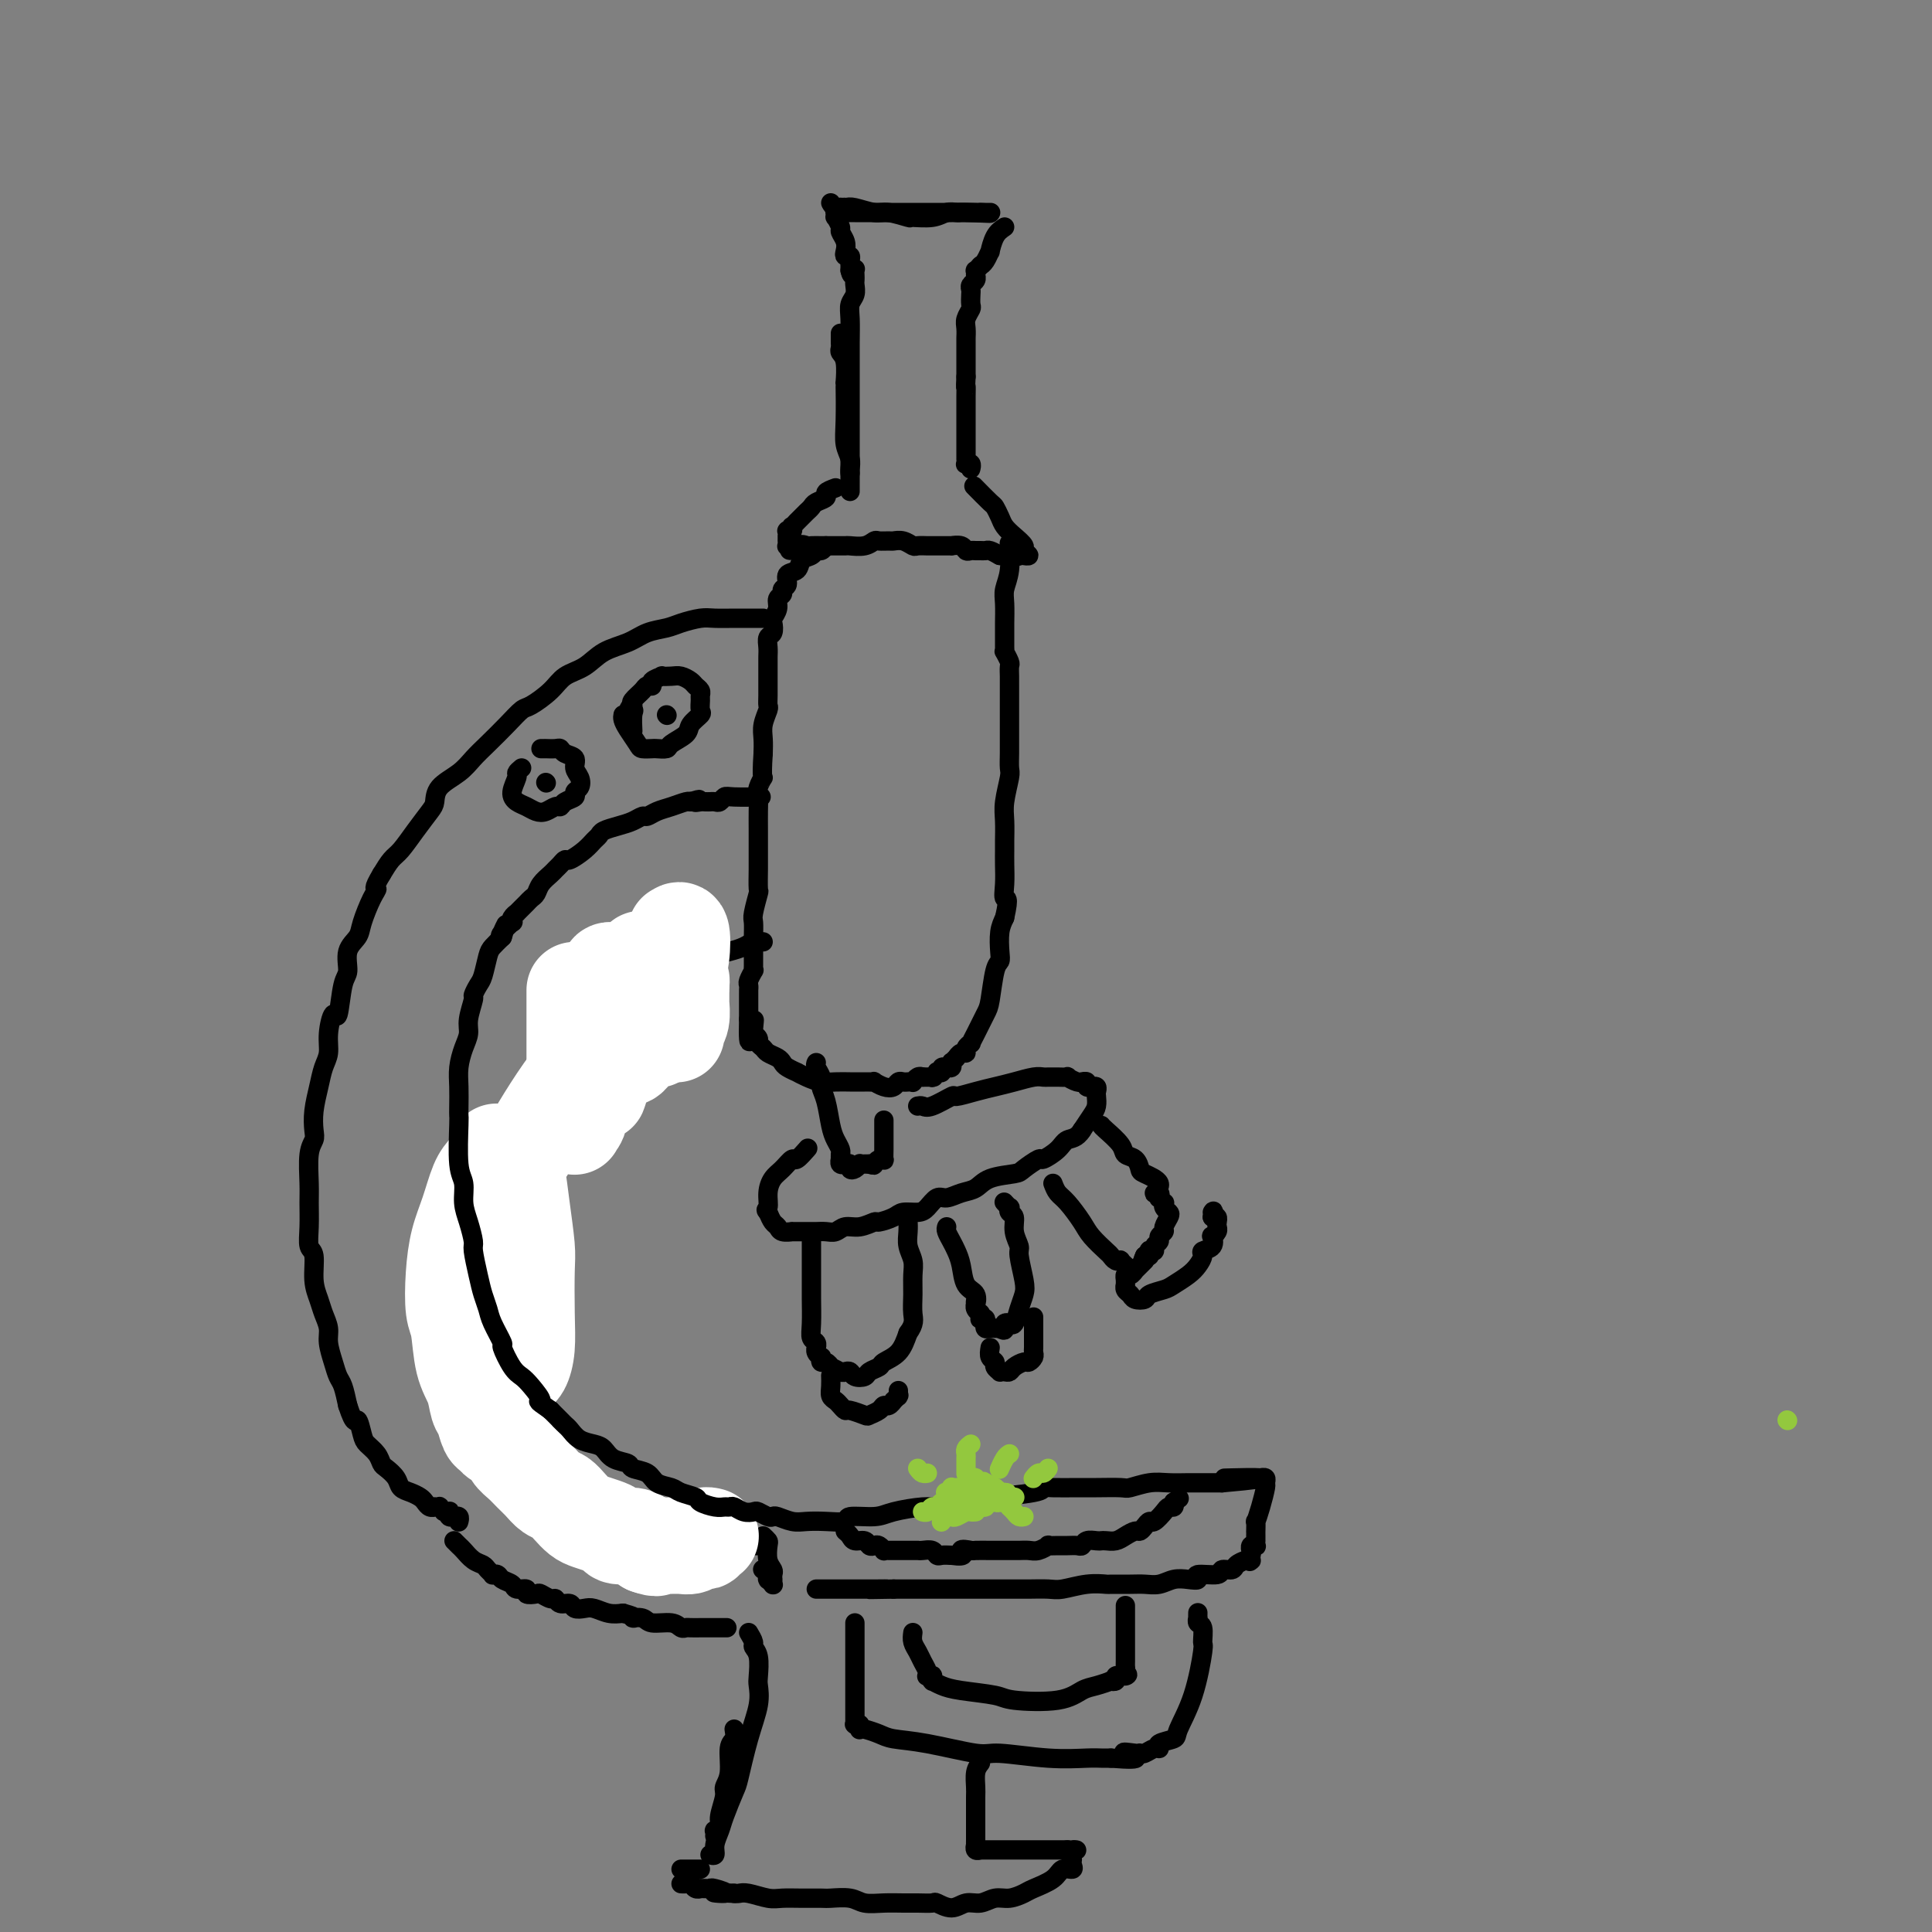 <svg viewBox='0 0 400 400' version='1.1' xmlns='http://www.w3.org/2000/svg' xmlns:xlink='http://www.w3.org/1999/xlink'><rect x="0" y="0" width="400" height="400" fill="#808080" stroke="none"/><g fill='none' stroke='rgb(0,0,0)' stroke-width='4' stroke-linecap='round' stroke-linejoin='round'><path d='M172,42c0.229,0.414 0.457,0.828 1,1c0.543,0.172 1.400,0.103 2,0c0.600,-0.103 0.942,-0.238 2,0c1.058,0.238 2.832,0.849 4,1c1.168,0.151 1.730,-0.160 3,0c1.270,0.160 3.247,0.789 4,1c0.753,0.211 0.282,0.004 1,0c0.718,-0.004 2.626,0.195 4,0c1.374,-0.195 2.214,-0.784 3,-1c0.786,-0.216 1.516,-0.058 2,0c0.484,0.058 0.721,0.015 1,0c0.279,-0.015 0.599,-0.004 1,0c0.401,0.004 0.882,0.001 1,0c0.118,-0.001 -0.127,-0.000 0,0c0.127,0.000 0.626,0.000 1,0c0.374,-0.000 0.622,-0.000 1,0c0.378,0.000 0.886,0.000 1,0c0.114,-0.000 -0.165,-0.000 0,0c0.165,0.000 0.773,0.000 1,0c0.227,-0.000 0.072,-0.000 0,0c-0.072,0.000 -0.060,0.000 0,0c0.060,-0.000 0.170,-0.000 0,0c-0.170,0.000 -0.620,0.000 -1,0c-0.380,-0.000 -0.690,-0.000 -1,0'/><path d='M203,44c4.492,0.309 0.221,0.083 -2,0c-2.221,-0.083 -2.391,-0.022 -4,0c-1.609,0.022 -4.656,0.006 -7,0c-2.344,-0.006 -3.985,-0.002 -5,0c-1.015,0.002 -1.403,0.000 -2,0c-0.597,-0.000 -1.403,-0.000 -2,0c-0.597,0.000 -0.986,0.000 -1,0c-0.014,-0.000 0.346,-0.000 0,0c-0.346,0.000 -1.400,0.001 -2,0c-0.600,-0.001 -0.748,-0.004 -1,0c-0.252,0.004 -0.607,0.015 -1,0c-0.393,-0.015 -0.822,-0.058 -1,0c-0.178,0.058 -0.104,0.216 0,0c0.104,-0.216 0.238,-0.805 0,-1c-0.238,-0.195 -0.848,0.005 -1,0c-0.152,-0.005 0.154,-0.213 0,0c-0.154,0.213 -0.769,0.849 -1,1c-0.231,0.151 -0.077,-0.182 0,0c0.077,0.182 0.077,0.878 0,1c-0.077,0.122 -0.231,-0.329 0,0c0.231,0.329 0.845,1.437 1,2c0.155,0.563 -0.151,0.581 0,1c0.151,0.419 0.758,1.239 1,2c0.242,0.761 0.117,1.461 0,2c-0.117,0.539 -0.228,0.915 0,1c0.228,0.085 0.793,-0.122 1,0c0.207,0.122 0.055,0.571 0,1c-0.055,0.429 -0.015,0.837 0,1c0.015,0.163 0.004,0.082 0,0c-0.004,-0.082 -0.001,-0.166 0,0c0.001,0.166 0.001,0.583 0,1'/><path d='M176,56c0.381,1.869 0.834,0.541 1,0c0.166,-0.541 0.046,-0.297 0,0c-0.046,0.297 -0.016,0.645 0,1c0.016,0.355 0.018,0.715 0,1c-0.018,0.285 -0.057,0.493 0,1c0.057,0.507 0.212,1.312 0,2c-0.212,0.688 -0.789,1.258 -1,2c-0.211,0.742 -0.057,1.654 0,3c0.057,1.346 0.015,3.124 0,5c-0.015,1.876 -0.004,3.849 0,5c0.004,1.151 0.001,1.478 0,2c-0.001,0.522 -0.000,1.238 0,2c0.000,0.762 0.000,1.570 0,2c-0.000,0.430 -0.000,0.481 0,1c0.000,0.519 0.000,1.504 0,2c-0.000,0.496 -0.000,0.501 0,1c0.000,0.499 0.000,1.492 0,2c-0.000,0.508 -0.000,0.531 0,1c0.000,0.469 0.000,1.382 0,2c-0.000,0.618 -0.000,0.939 0,1c0.000,0.061 0.000,-0.138 0,0c-0.000,0.138 -0.000,0.612 0,1c0.000,0.388 0.000,0.691 0,1c-0.000,0.309 -0.000,0.623 0,1c0.000,0.377 0.000,0.818 0,1c-0.000,0.182 -0.000,0.105 0,0c0.000,-0.105 0.000,-0.238 0,0c-0.000,0.238 -0.000,0.847 0,1c0.000,0.153 0.000,-0.151 0,0c-0.000,0.151 -0.000,0.757 0,1c0.000,0.243 0.000,0.121 0,0'/><path d='M176,98c-0.001,6.775 -0.004,2.711 0,1c0.004,-1.711 0.015,-1.069 0,-1c-0.015,0.069 -0.057,-0.435 0,-1c0.057,-0.565 0.211,-1.191 0,-2c-0.211,-0.809 -0.788,-1.799 -1,-3c-0.212,-1.201 -0.061,-2.612 0,-5c0.061,-2.388 0.030,-5.753 0,-7c-0.030,-1.247 -0.061,-0.376 0,-1c0.061,-0.624 0.212,-2.744 0,-4c-0.212,-1.256 -0.789,-1.647 -1,-2c-0.211,-0.353 -0.057,-0.669 0,-1c0.057,-0.331 0.015,-0.676 0,-1c-0.015,-0.324 -0.004,-0.626 0,-1c0.004,-0.374 0.001,-0.821 0,-1c-0.001,-0.179 -0.001,-0.089 0,0'/><path d='M208,47c-0.726,0.491 -1.452,0.983 -2,2c-0.548,1.017 -0.917,2.560 -1,3c-0.083,0.440 0.121,-0.221 0,0c-0.121,0.221 -0.567,1.326 -1,2c-0.433,0.674 -0.852,0.917 -1,1c-0.148,0.083 -0.026,0.007 0,0c0.026,-0.007 -0.046,0.054 0,0c0.046,-0.054 0.208,-0.225 0,0c-0.208,0.225 -0.788,0.844 -1,1c-0.212,0.156 -0.056,-0.151 0,0c0.056,0.151 0.011,0.761 0,1c-0.011,0.239 0.011,0.106 0,0c-0.011,-0.106 -0.055,-0.184 0,0c0.055,0.184 0.211,0.631 0,1c-0.211,0.369 -0.788,0.661 -1,1c-0.212,0.339 -0.061,0.724 0,1c0.061,0.276 0.030,0.444 0,1c-0.030,0.556 -0.061,1.501 0,2c0.061,0.499 0.212,0.551 0,1c-0.212,0.449 -0.789,1.294 -1,2c-0.211,0.706 -0.057,1.273 0,2c0.057,0.727 0.015,1.615 0,2c-0.015,0.385 -0.004,0.268 0,1c0.004,0.732 0.001,2.312 0,3c-0.001,0.688 -0.000,0.482 0,1c0.000,0.518 0.000,1.759 0,3'/><path d='M200,78c-0.155,3.011 -0.041,2.038 0,2c0.041,-0.038 0.011,0.859 0,2c-0.011,1.141 -0.003,2.525 0,3c0.003,0.475 0.001,0.039 0,0c-0.001,-0.039 -0.000,0.318 0,1c0.000,0.682 0.000,1.688 0,2c-0.000,0.312 -0.000,-0.070 0,0c0.000,0.070 0.000,0.592 0,1c-0.000,0.408 -0.000,0.702 0,1c0.000,0.298 0.000,0.601 0,1c-0.000,0.399 -0.000,0.894 0,1c0.000,0.106 0.000,-0.178 0,0c-0.000,0.178 -0.000,0.817 0,1c0.000,0.183 0.000,-0.091 0,0c-0.000,0.091 -0.001,0.546 0,1c0.001,0.454 0.004,0.905 0,1c-0.004,0.095 -0.015,-0.167 0,0c0.015,0.167 0.057,0.763 0,1c-0.057,0.237 -0.211,0.116 0,0c0.211,-0.116 0.789,-0.227 1,0c0.211,0.227 0.057,0.792 0,1c-0.057,0.208 -0.016,0.059 0,0c0.016,-0.059 0.008,-0.030 0,0'/><path d='M173,101c-0.900,0.333 -1.799,0.667 -2,1c-0.201,0.333 0.297,0.666 0,1c-0.297,0.334 -1.390,0.668 -2,1c-0.610,0.332 -0.737,0.662 -1,1c-0.263,0.338 -0.663,0.683 -1,1c-0.337,0.317 -0.612,0.606 -1,1c-0.388,0.394 -0.887,0.894 -1,1c-0.113,0.106 0.162,-0.182 0,0c-0.162,0.182 -0.761,0.832 -1,1c-0.239,0.168 -0.116,-0.147 0,0c0.116,0.147 0.227,0.756 0,1c-0.227,0.244 -0.793,0.122 -1,0c-0.207,-0.122 -0.055,-0.243 0,0c0.055,0.243 0.015,0.849 0,1c-0.015,0.151 -0.004,-0.152 0,0c0.004,0.152 -0.000,0.759 0,1c0.000,0.241 0.004,0.117 0,0c-0.004,-0.117 -0.015,-0.228 0,0c0.015,0.228 0.056,0.793 0,1c-0.056,0.207 -0.207,0.056 0,0c0.207,-0.056 0.774,-0.016 1,0c0.226,0.016 0.113,0.008 0,0'/><path d='M164,113c-1.279,1.856 0.024,0.497 1,0c0.976,-0.497 1.624,-0.133 2,0c0.376,0.133 0.481,0.036 1,0c0.519,-0.036 1.453,-0.009 2,0c0.547,0.009 0.708,0.002 1,0c0.292,-0.002 0.715,0.000 1,0c0.285,-0.000 0.434,-0.004 1,0c0.566,0.004 1.551,0.015 2,0c0.449,-0.015 0.362,-0.057 1,0c0.638,0.057 2.001,0.212 3,0c0.999,-0.212 1.632,-0.790 2,-1c0.368,-0.210 0.470,-0.053 1,0c0.530,0.053 1.489,0.000 2,0c0.511,-0.000 0.574,0.053 1,0c0.426,-0.053 1.213,-0.210 2,0c0.787,0.210 1.573,0.788 2,1c0.427,0.212 0.494,0.057 1,0c0.506,-0.057 1.450,-0.015 2,0c0.550,0.015 0.706,0.004 1,0c0.294,-0.004 0.727,-0.002 1,0c0.273,0.002 0.388,0.004 1,0c0.612,-0.004 1.722,-0.015 2,0c0.278,0.015 -0.276,0.057 0,0c0.276,-0.057 1.383,-0.211 2,0c0.617,0.211 0.743,0.789 1,1c0.257,0.211 0.646,0.056 1,0c0.354,-0.056 0.675,-0.012 1,0c0.325,0.012 0.654,-0.007 1,0c0.346,0.007 0.709,0.040 1,0c0.291,-0.040 0.512,-0.154 1,0c0.488,0.154 1.244,0.577 2,1'/><path d='M207,115c6.896,0.309 2.636,0.083 1,0c-1.636,-0.083 -0.650,-0.022 0,0c0.650,0.022 0.963,0.006 1,0c0.037,-0.006 -0.201,-0.002 0,0c0.201,0.002 0.843,0.000 1,0c0.157,-0.000 -0.169,-0.000 0,0c0.169,0.000 0.835,0.001 1,0c0.165,-0.001 -0.170,-0.003 0,0c0.170,0.003 0.846,0.013 1,0c0.154,-0.013 -0.213,-0.048 0,0c0.213,0.048 1.007,0.179 1,0c-0.007,-0.179 -0.814,-0.666 -1,-1c-0.186,-0.334 0.248,-0.513 0,-1c-0.248,-0.487 -1.177,-1.280 -2,-2c-0.823,-0.720 -1.538,-1.367 -2,-2c-0.462,-0.633 -0.671,-1.253 -1,-2c-0.329,-0.747 -0.779,-1.623 -1,-2c-0.221,-0.377 -0.213,-0.255 -1,-1c-0.787,-0.745 -2.368,-2.356 -3,-3c-0.632,-0.644 -0.316,-0.322 0,0'/><path d='M171,113c-0.324,0.449 -0.649,0.898 -1,1c-0.351,0.102 -0.729,-0.142 -1,0c-0.271,0.142 -0.436,0.672 -1,1c-0.564,0.328 -1.528,0.455 -2,1c-0.472,0.545 -0.451,1.508 -1,2c-0.549,0.492 -1.668,0.512 -2,1c-0.332,0.488 0.122,1.443 0,2c-0.122,0.557 -0.821,0.717 -1,1c-0.179,0.283 0.162,0.691 0,1c-0.162,0.309 -0.827,0.521 -1,1c-0.173,0.479 0.146,1.227 0,2c-0.146,0.773 -0.757,1.572 -1,2c-0.243,0.428 -0.118,0.485 0,1c0.118,0.515 0.228,1.489 0,2c-0.228,0.511 -0.793,0.558 -1,1c-0.207,0.442 -0.055,1.280 0,2c0.055,0.720 0.015,1.321 0,2c-0.015,0.679 -0.003,1.437 0,2c0.003,0.563 -0.003,0.930 0,2c0.003,1.070 0.015,2.842 0,4c-0.015,1.158 -0.056,1.703 0,2c0.056,0.297 0.211,0.348 0,1c-0.211,0.652 -0.788,1.906 -1,3c-0.212,1.094 -0.061,2.027 0,3c0.061,0.973 0.030,1.987 0,3'/><path d='M158,156c-0.403,5.984 0.088,4.945 0,5c-0.088,0.055 -0.756,1.205 -1,2c-0.244,0.795 -0.065,1.236 0,2c0.065,0.764 0.017,1.852 0,3c-0.017,1.148 -0.004,2.357 0,4c0.004,1.643 -0.003,3.722 0,5c0.003,1.278 0.015,1.755 0,3c-0.015,1.245 -0.057,3.256 0,4c0.057,0.744 0.211,0.220 0,1c-0.211,0.780 -0.789,2.862 -1,4c-0.211,1.138 -0.057,1.330 0,2c0.057,0.670 0.015,1.816 0,3c-0.015,1.184 -0.003,2.407 0,3c0.003,0.593 -0.003,0.558 0,1c0.003,0.442 0.015,1.361 0,2c-0.015,0.639 -0.057,0.997 0,1c0.057,0.003 0.211,-0.350 0,0c-0.211,0.350 -0.789,1.404 -1,2c-0.211,0.596 -0.057,0.733 0,1c0.057,0.267 0.015,0.664 0,1c-0.015,0.336 -0.004,0.611 0,1c0.004,0.389 0.001,0.893 0,1c-0.001,0.107 -0.000,-0.183 0,0c0.000,0.183 0.000,0.838 0,1c-0.000,0.162 -0.000,-0.167 0,0c0.000,0.167 0.000,0.832 0,1c-0.000,0.168 -0.000,-0.161 0,0c0.000,0.161 0.000,0.813 0,1c-0.000,0.187 -0.000,-0.089 0,0c0.000,0.089 0.000,0.545 0,1'/><path d='M155,211c-0.236,8.692 0.673,2.920 1,1c0.327,-1.920 0.073,0.010 0,1c-0.073,0.990 0.036,1.039 0,1c-0.036,-0.039 -0.218,-0.165 0,0c0.218,0.165 0.836,0.622 1,1c0.164,0.378 -0.124,0.679 0,1c0.124,0.321 0.662,0.663 1,1c0.338,0.337 0.477,0.669 1,1c0.523,0.331 1.431,0.662 2,1c0.569,0.338 0.799,0.682 1,1c0.201,0.318 0.375,0.611 1,1c0.625,0.389 1.703,0.875 2,1c0.297,0.125 -0.188,-0.110 0,0c0.188,0.110 1.048,0.565 2,1c0.952,0.435 1.995,0.849 3,1c1.005,0.151 1.971,0.041 3,0c1.029,-0.041 2.122,-0.011 3,0c0.878,0.011 1.540,0.002 2,0c0.460,-0.002 0.717,0.003 1,0c0.283,-0.003 0.590,-0.014 1,0c0.410,0.014 0.922,0.053 1,0c0.078,-0.053 -0.277,-0.196 0,0c0.277,0.196 1.187,0.732 2,1c0.813,0.268 1.528,0.268 2,0c0.472,-0.268 0.700,-0.803 1,-1c0.300,-0.197 0.672,-0.057 1,0c0.328,0.057 0.613,0.029 1,0c0.387,-0.029 0.877,-0.059 1,0c0.123,0.059 -0.121,0.208 0,0c0.121,-0.208 0.606,-0.774 1,-1c0.394,-0.226 0.697,-0.113 1,0'/><path d='M191,223c3.957,-0.001 1.849,-0.004 1,0c-0.849,0.004 -0.439,0.015 0,0c0.439,-0.015 0.906,-0.056 1,0c0.094,0.056 -0.186,0.207 0,0c0.186,-0.207 0.839,-0.773 1,-1c0.161,-0.227 -0.168,-0.114 0,0c0.168,0.114 0.833,0.228 1,0c0.167,-0.228 -0.166,-0.797 0,-1c0.166,-0.203 0.829,-0.041 1,0c0.171,0.041 -0.151,-0.041 0,0c0.151,0.041 0.776,0.203 1,0c0.224,-0.203 0.046,-0.773 0,-1c-0.046,-0.227 0.040,-0.112 0,0c-0.040,0.112 -0.204,0.222 0,0c0.204,-0.222 0.777,-0.777 1,-1c0.223,-0.223 0.097,-0.115 0,0c-0.097,0.115 -0.166,0.237 0,0c0.166,-0.237 0.566,-0.833 1,-1c0.434,-0.167 0.903,0.095 1,0c0.097,-0.095 -0.177,-0.547 0,-1c0.177,-0.453 0.807,-0.908 1,-1c0.193,-0.092 -0.051,0.179 0,0c0.051,-0.179 0.396,-0.807 1,-2c0.604,-1.193 1.469,-2.951 2,-4c0.531,-1.049 0.730,-1.390 1,-3c0.270,-1.610 0.611,-4.489 1,-6c0.389,-1.511 0.826,-1.652 1,-2c0.174,-0.348 0.085,-0.901 0,-2c-0.085,-1.099 -0.167,-2.742 0,-4c0.167,-1.258 0.584,-2.129 1,-3'/><path d='M208,190c1.083,-4.799 0.290,-3.798 0,-4c-0.290,-0.202 -0.077,-1.607 0,-3c0.077,-1.393 0.020,-2.772 0,-4c-0.020,-1.228 -0.002,-2.304 0,-3c0.002,-0.696 -0.014,-1.011 0,-2c0.014,-0.989 0.056,-2.652 0,-4c-0.056,-1.348 -0.211,-2.381 0,-4c0.211,-1.619 0.789,-3.826 1,-5c0.211,-1.174 0.057,-1.317 0,-2c-0.057,-0.683 -0.015,-1.906 0,-3c0.015,-1.094 0.004,-2.060 0,-3c-0.004,-0.940 -0.001,-1.852 0,-3c0.001,-1.148 0.001,-2.530 0,-4c-0.001,-1.470 -0.004,-3.029 0,-4c0.004,-0.971 0.015,-1.356 0,-2c-0.015,-0.644 -0.057,-1.548 0,-2c0.057,-0.452 0.211,-0.454 0,-1c-0.211,-0.546 -0.789,-1.638 -1,-2c-0.211,-0.362 -0.057,0.004 0,0c0.057,-0.004 0.015,-0.378 0,-1c-0.015,-0.622 -0.005,-1.492 0,-2c0.005,-0.508 0.005,-0.654 0,-1c-0.005,-0.346 -0.015,-0.892 0,-2c0.015,-1.108 0.057,-2.778 0,-4c-0.057,-1.222 -0.211,-1.998 0,-3c0.211,-1.002 0.788,-2.231 1,-4c0.212,-1.769 0.061,-4.077 0,-5c-0.061,-0.923 -0.030,-0.462 0,0'/><path d='M169,220c-0.120,0.242 -0.239,0.484 0,1c0.239,0.516 0.837,1.307 1,2c0.163,0.693 -0.110,1.288 0,2c0.110,0.712 0.604,1.539 1,3c0.396,1.461 0.695,3.555 1,5c0.305,1.445 0.618,2.243 1,3c0.382,0.757 0.834,1.475 1,2c0.166,0.525 0.045,0.858 0,1c-0.045,0.142 -0.013,0.094 0,0c0.013,-0.094 0.007,-0.236 0,0c-0.007,0.236 -0.016,0.848 0,1c0.016,0.152 0.056,-0.155 0,0c-0.056,0.155 -0.207,0.773 0,1c0.207,0.227 0.773,0.064 1,0c0.227,-0.064 0.116,-0.030 0,0c-0.116,0.030 -0.237,0.057 0,0c0.237,-0.057 0.833,-0.197 1,0c0.167,0.197 -0.096,0.732 0,1c0.096,0.268 0.551,0.268 1,0c0.449,-0.268 0.891,-0.804 1,-1c0.109,-0.196 -0.115,-0.053 0,0c0.115,0.053 0.569,0.014 1,0c0.431,-0.014 0.837,-0.004 1,0c0.163,0.004 0.081,0.002 0,0'/><path d='M180,241c1.110,0.368 0.886,0.289 1,0c0.114,-0.289 0.566,-0.787 1,-1c0.434,-0.213 0.848,-0.141 1,0c0.152,0.141 0.041,0.350 0,0c-0.041,-0.350 -0.011,-1.260 0,-2c0.011,-0.740 0.003,-1.308 0,-2c-0.003,-0.692 -0.001,-1.506 0,-2c0.001,-0.494 0.000,-0.669 0,-1c-0.000,-0.331 -0.000,-0.820 0,-1c0.000,-0.180 0.000,-0.051 0,0c-0.000,0.051 -0.000,0.026 0,0'/><path d='M190,229c0.316,-0.062 0.633,-0.125 1,0c0.367,0.125 0.786,0.437 2,0c1.214,-0.437 3.223,-1.622 4,-2c0.777,-0.378 0.323,0.053 1,0c0.677,-0.053 2.486,-0.588 4,-1c1.514,-0.412 2.734,-0.699 4,-1c1.266,-0.301 2.577,-0.617 4,-1c1.423,-0.383 2.957,-0.835 4,-1c1.043,-0.165 1.594,-0.044 2,0c0.406,0.044 0.667,0.011 1,0c0.333,-0.011 0.737,0.001 1,0c0.263,-0.001 0.386,-0.014 1,0c0.614,0.014 1.719,0.057 2,0c0.281,-0.057 -0.260,-0.212 0,0c0.260,0.212 1.323,0.793 2,1c0.677,0.207 0.970,0.041 1,0c0.030,-0.041 -0.203,0.042 0,0c0.203,-0.042 0.843,-0.208 1,0c0.157,0.208 -0.168,0.791 0,1c0.168,0.209 0.829,0.044 1,0c0.171,-0.044 -0.150,0.033 0,0c0.150,-0.033 0.770,-0.175 1,0c0.230,0.175 0.070,0.669 0,1c-0.070,0.331 -0.050,0.501 0,1c0.050,0.499 0.129,1.327 0,2c-0.129,0.673 -0.465,1.192 -1,2c-0.535,0.808 -1.267,1.904 -2,3'/><path d='M224,234c-1.070,1.759 -2.245,1.655 -3,2c-0.755,0.345 -1.092,1.139 -2,2c-0.908,0.861 -2.389,1.788 -3,2c-0.611,0.212 -0.351,-0.290 -1,0c-0.649,0.290 -2.207,1.373 -3,2c-0.793,0.627 -0.821,0.799 -2,1c-1.179,0.201 -3.509,0.430 -5,1c-1.491,0.570 -2.143,1.480 -3,2c-0.857,0.520 -1.919,0.651 -3,1c-1.081,0.349 -2.180,0.916 -3,1c-0.820,0.084 -1.359,-0.315 -2,0c-0.641,0.315 -1.384,1.342 -2,2c-0.616,0.658 -1.105,0.946 -2,1c-0.895,0.054 -2.196,-0.125 -3,0c-0.804,0.125 -1.111,0.554 -2,1c-0.889,0.446 -2.360,0.908 -3,1c-0.640,0.092 -0.450,-0.186 -1,0c-0.550,0.186 -1.839,0.834 -3,1c-1.161,0.166 -2.195,-0.152 -3,0c-0.805,0.152 -1.382,0.773 -2,1c-0.618,0.227 -1.278,0.061 -2,0c-0.722,-0.061 -1.508,-0.016 -2,0c-0.492,0.016 -0.690,0.004 -1,0c-0.310,-0.004 -0.731,-0.000 -1,0c-0.269,0.000 -0.387,-0.003 -1,0c-0.613,0.003 -1.722,0.013 -2,0c-0.278,-0.013 0.276,-0.048 0,0c-0.276,0.048 -1.383,0.178 -2,0c-0.617,-0.178 -0.743,-0.663 -1,-1c-0.257,-0.337 -0.645,-0.525 -1,-1c-0.355,-0.475 -0.678,-1.238 -1,-2'/><path d='M159,251c-0.764,-0.706 -0.173,-0.470 0,-1c0.173,-0.530 -0.071,-1.825 0,-3c0.071,-1.175 0.457,-2.231 1,-3c0.543,-0.769 1.242,-1.250 2,-2c0.758,-0.750 1.574,-1.768 2,-2c0.426,-0.232 0.461,0.322 1,0c0.539,-0.322 1.583,-1.521 2,-2c0.417,-0.479 0.209,-0.240 0,0'/><path d='M168,257c0.000,0.612 0.000,1.224 0,2c-0.000,0.776 -0.001,1.717 0,3c0.001,1.283 0.004,2.907 0,4c-0.004,1.093 -0.015,1.656 0,3c0.015,1.344 0.057,3.470 0,5c-0.057,1.530 -0.212,2.465 0,3c0.212,0.535 0.793,0.669 1,1c0.207,0.331 0.042,0.858 0,1c-0.042,0.142 0.041,-0.102 0,0c-0.041,0.102 -0.204,0.548 0,1c0.204,0.452 0.777,0.910 1,1c0.223,0.090 0.096,-0.187 0,0c-0.096,0.187 -0.163,0.838 0,1c0.163,0.162 0.554,-0.167 1,0c0.446,0.167 0.946,0.828 1,1c0.054,0.172 -0.337,-0.147 0,0c0.337,0.147 1.404,0.758 2,1c0.596,0.242 0.722,0.114 1,0c0.278,-0.114 0.709,-0.216 1,0c0.291,0.216 0.443,0.749 1,1c0.557,0.251 1.518,0.221 2,0c0.482,-0.221 0.486,-0.631 1,-1c0.514,-0.369 1.540,-0.697 2,-1c0.460,-0.303 0.355,-0.582 1,-1c0.645,-0.418 2.042,-0.977 3,-2c0.958,-1.023 1.479,-2.512 2,-4'/><path d='M188,276c1.463,-1.956 1.120,-2.844 1,-4c-0.120,-1.156 -0.018,-2.578 0,-4c0.018,-1.422 -0.048,-2.844 0,-4c0.048,-1.156 0.209,-2.046 0,-3c-0.209,-0.954 -0.788,-1.972 -1,-3c-0.212,-1.028 -0.057,-2.065 0,-3c0.057,-0.935 0.015,-1.766 0,-2c-0.015,-0.234 -0.004,0.129 0,0c0.004,-0.129 0.001,-0.751 0,-1c-0.001,-0.249 -0.001,-0.124 0,0'/><path d='M172,285c-0.006,-0.172 -0.013,-0.345 0,0c0.013,0.345 0.045,1.207 0,2c-0.045,0.793 -0.169,1.518 0,2c0.169,0.482 0.630,0.721 1,1c0.370,0.279 0.647,0.597 1,1c0.353,0.403 0.781,0.890 1,1c0.219,0.110 0.230,-0.157 1,0c0.770,0.157 2.300,0.737 3,1c0.700,0.263 0.570,0.210 1,0c0.430,-0.210 1.421,-0.577 2,-1c0.579,-0.423 0.747,-0.902 1,-1c0.253,-0.098 0.589,0.184 1,0c0.411,-0.184 0.895,-0.833 1,-1c0.105,-0.167 -0.168,0.148 0,0c0.168,-0.148 0.777,-0.758 1,-1c0.223,-0.242 0.060,-0.117 0,0c-0.060,0.117 -0.016,0.227 0,0c0.016,-0.227 0.004,-0.792 0,-1c-0.004,-0.208 -0.001,-0.059 0,0c0.001,0.059 0.001,0.030 0,0'/><path d='M196,254c-0.090,0.240 -0.180,0.481 0,1c0.180,0.519 0.630,1.317 1,2c0.370,0.683 0.659,1.249 1,2c0.341,0.751 0.732,1.685 1,3c0.268,1.315 0.411,3.011 1,4c0.589,0.989 1.622,1.269 2,2c0.378,0.731 0.100,1.911 0,2c-0.100,0.089 -0.023,-0.915 0,-1c0.023,-0.085 -0.008,0.748 0,1c0.008,0.252 0.055,-0.077 0,0c-0.055,0.077 -0.211,0.560 0,1c0.211,0.440 0.787,0.836 1,1c0.213,0.164 0.061,0.095 0,0c-0.061,-0.095 -0.030,-0.218 0,0c0.030,0.218 0.061,0.776 0,1c-0.061,0.224 -0.212,0.113 0,0c0.212,-0.113 0.789,-0.227 1,0c0.211,0.227 0.056,0.797 0,1c-0.056,0.203 -0.012,0.040 0,0c0.012,-0.040 -0.007,0.042 0,0c0.007,-0.042 0.040,-0.207 0,0c-0.040,0.207 -0.151,0.788 0,1c0.151,0.212 0.566,0.057 1,0c0.434,-0.057 0.886,-0.015 1,0c0.114,0.015 -0.110,0.004 0,0c0.110,-0.004 0.555,-0.002 1,0'/><path d='M207,275c1.013,0.677 1.045,0.369 1,0c-0.045,-0.369 -0.166,-0.798 0,-1c0.166,-0.202 0.620,-0.176 1,0c0.380,0.176 0.686,0.503 1,0c0.314,-0.503 0.635,-1.835 1,-3c0.365,-1.165 0.773,-2.163 1,-3c0.227,-0.837 0.272,-1.513 0,-3c-0.272,-1.487 -0.861,-3.784 -1,-5c-0.139,-1.216 0.173,-1.349 0,-2c-0.173,-0.651 -0.830,-1.820 -1,-3c-0.170,-1.180 0.147,-2.373 0,-3c-0.147,-0.627 -0.757,-0.690 -1,-1c-0.243,-0.310 -0.118,-0.868 0,-1c0.118,-0.132 0.227,0.160 0,0c-0.227,-0.160 -0.792,-0.774 -1,-1c-0.208,-0.226 -0.059,-0.065 0,0c0.059,0.065 0.030,0.032 0,0'/><path d='M205,279c-0.122,0.754 -0.244,1.509 0,2c0.244,0.491 0.853,0.720 1,1c0.147,0.280 -0.168,0.612 0,1c0.168,0.388 0.817,0.833 1,1c0.183,0.167 -0.102,0.055 0,0c0.102,-0.055 0.590,-0.052 1,0c0.410,0.052 0.740,0.155 1,0c0.260,-0.155 0.448,-0.566 1,-1c0.552,-0.434 1.468,-0.890 2,-1c0.532,-0.110 0.678,0.126 1,0c0.322,-0.126 0.818,-0.613 1,-1c0.182,-0.387 0.049,-0.675 0,-1c-0.049,-0.325 -0.013,-0.686 0,-1c0.013,-0.314 0.003,-0.579 0,-1c-0.003,-0.421 -0.001,-0.998 0,-2c0.001,-1.002 0.000,-2.429 0,-3c-0.000,-0.571 -0.000,-0.285 0,0'/><path d='M218,245c0.277,0.722 0.554,1.444 1,2c0.446,0.556 1.061,0.947 2,2c0.939,1.053 2.202,2.769 3,4c0.798,1.231 1.132,1.976 2,3c0.868,1.024 2.270,2.326 3,3c0.730,0.674 0.788,0.720 1,1c0.212,0.280 0.579,0.793 1,1c0.421,0.207 0.896,0.107 1,0c0.104,-0.107 -0.164,-0.221 0,0c0.164,0.221 0.761,0.777 1,1c0.239,0.223 0.119,0.111 0,0'/><path d='M228,233c0.099,0.139 0.198,0.279 1,1c0.802,0.721 2.306,2.024 3,3c0.694,0.976 0.577,1.626 1,2c0.423,0.374 1.387,0.472 2,1c0.613,0.528 0.876,1.485 1,2c0.124,0.515 0.111,0.587 1,1c0.889,0.413 2.682,1.167 3,2c0.318,0.833 -0.839,1.744 -1,2c-0.161,0.256 0.675,-0.142 1,0c0.325,0.142 0.139,0.826 0,1c-0.139,0.174 -0.230,-0.160 0,0c0.230,0.160 0.781,0.815 1,1c0.219,0.185 0.107,-0.101 0,0c-0.107,0.101 -0.210,0.590 0,1c0.210,0.410 0.732,0.740 1,1c0.268,0.260 0.283,0.451 0,1c-0.283,0.549 -0.865,1.456 -1,2c-0.135,0.544 0.175,0.724 0,1c-0.175,0.276 -0.835,0.649 -1,1c-0.165,0.351 0.166,0.682 0,1c-0.166,0.318 -0.828,0.625 -1,1c-0.172,0.375 0.147,0.819 0,1c-0.147,0.181 -0.761,0.100 -1,0c-0.239,-0.100 -0.103,-0.219 0,0c0.103,0.219 0.172,0.777 0,1c-0.172,0.223 -0.586,0.112 -1,0'/><path d='M237,260c-0.785,1.630 -0.248,1.206 0,1c0.248,-0.206 0.207,-0.195 0,0c-0.207,0.195 -0.581,0.573 -1,1c-0.419,0.427 -0.883,0.902 -1,1c-0.117,0.098 0.112,-0.180 0,0c-0.112,0.180 -0.566,0.818 -1,1c-0.434,0.182 -0.849,-0.092 -1,0c-0.151,0.092 -0.037,0.549 0,1c0.037,0.451 -0.002,0.895 0,1c0.002,0.105 0.046,-0.129 0,0c-0.046,0.129 -0.183,0.620 0,1c0.183,0.380 0.686,0.649 1,1c0.314,0.351 0.439,0.786 1,1c0.561,0.214 1.557,0.209 2,0c0.443,-0.209 0.331,-0.622 1,-1c0.669,-0.378 2.117,-0.721 3,-1c0.883,-0.279 1.201,-0.495 2,-1c0.799,-0.505 2.078,-1.300 3,-2c0.922,-0.700 1.487,-1.306 2,-2c0.513,-0.694 0.974,-1.478 1,-2c0.026,-0.522 -0.381,-0.784 0,-1c0.381,-0.216 1.552,-0.387 2,-1c0.448,-0.613 0.172,-1.670 0,-2c-0.172,-0.330 -0.242,0.065 0,0c0.242,-0.065 0.794,-0.592 1,-1c0.206,-0.408 0.066,-0.697 0,-1c-0.066,-0.303 -0.056,-0.620 0,-1c0.056,-0.380 0.159,-0.823 0,-1c-0.159,-0.177 -0.579,-0.089 -1,0'/><path d='M251,252c0.467,-1.778 0.133,-1.222 0,-1c-0.133,0.222 -0.067,0.111 0,0'/><path d='M158,128c-0.652,-0.000 -1.303,-0.001 -2,0c-0.697,0.001 -1.439,0.003 -2,0c-0.561,-0.003 -0.939,-0.012 -2,0c-1.061,0.012 -2.804,0.044 -4,0c-1.196,-0.044 -1.844,-0.163 -3,0c-1.156,0.163 -2.819,0.609 -4,1c-1.181,0.391 -1.879,0.728 -3,1c-1.121,0.272 -2.663,0.481 -4,1c-1.337,0.519 -2.467,1.349 -4,2c-1.533,0.651 -3.468,1.124 -5,2c-1.532,0.876 -2.661,2.156 -4,3c-1.339,0.844 -2.889,1.253 -4,2c-1.111,0.747 -1.785,1.831 -3,3c-1.215,1.169 -2.972,2.424 -4,3c-1.028,0.576 -1.327,0.475 -2,1c-0.673,0.525 -1.722,1.676 -3,3c-1.278,1.324 -2.787,2.820 -4,4c-1.213,1.180 -2.130,2.044 -3,3c-0.870,0.956 -1.692,2.005 -3,3c-1.308,0.995 -3.103,1.937 -4,3c-0.897,1.063 -0.898,2.248 -1,3c-0.102,0.752 -0.306,1.072 -1,2c-0.694,0.928 -1.877,2.465 -3,4c-1.123,1.535 -2.187,3.067 -3,4c-0.813,0.933 -1.375,1.267 -2,2c-0.625,0.733 -1.312,1.867 -2,3'/><path d='M79,181c-2.053,3.413 -1.185,2.947 -1,3c0.185,0.053 -0.314,0.627 -1,2c-0.686,1.373 -1.560,3.546 -2,5c-0.440,1.454 -0.447,2.189 -1,3c-0.553,0.811 -1.654,1.699 -2,3c-0.346,1.301 0.061,3.015 0,4c-0.061,0.985 -0.590,1.240 -1,3c-0.410,1.760 -0.701,5.026 -1,6c-0.299,0.974 -0.605,-0.345 -1,0c-0.395,0.345 -0.880,2.353 -1,4c-0.120,1.647 0.125,2.935 0,4c-0.125,1.065 -0.621,1.909 -1,3c-0.379,1.091 -0.641,2.428 -1,4c-0.359,1.572 -0.814,3.379 -1,5c-0.186,1.621 -0.102,3.054 0,4c0.102,0.946 0.224,1.403 0,2c-0.224,0.597 -0.793,1.333 -1,3c-0.207,1.667 -0.051,4.264 0,6c0.051,1.736 -0.001,2.610 0,4c0.001,1.390 0.056,3.295 0,5c-0.056,1.705 -0.223,3.208 0,4c0.223,0.792 0.834,0.873 1,2c0.166,1.127 -0.114,3.301 0,5c0.114,1.699 0.622,2.923 1,4c0.378,1.077 0.626,2.008 1,3c0.374,0.992 0.874,2.046 1,3c0.126,0.954 -0.121,1.808 0,3c0.121,1.192 0.610,2.722 1,4c0.390,1.278 0.682,2.306 1,3c0.318,0.694 0.662,1.056 1,2c0.338,0.944 0.669,2.472 1,4'/><path d='M72,291c1.484,4.546 1.693,2.910 2,3c0.307,0.090 0.711,1.907 1,3c0.289,1.093 0.463,1.461 1,2c0.537,0.539 1.439,1.247 2,2c0.561,0.753 0.783,1.550 1,2c0.217,0.450 0.429,0.555 1,1c0.571,0.445 1.501,1.232 2,2c0.499,0.768 0.567,1.516 1,2c0.433,0.484 1.230,0.704 2,1c0.770,0.296 1.512,0.668 2,1c0.488,0.332 0.723,0.625 1,1c0.277,0.375 0.595,0.831 1,1c0.405,0.169 0.897,0.049 1,0c0.103,-0.049 -0.182,-0.027 0,0c0.182,0.027 0.832,0.060 1,0c0.168,-0.060 -0.148,-0.212 0,0c0.148,0.212 0.758,0.788 1,1c0.242,0.212 0.116,0.061 0,0c-0.116,-0.061 -0.223,-0.030 0,0c0.223,0.030 0.777,0.061 1,0c0.223,-0.061 0.116,-0.214 0,0c-0.116,0.214 -0.241,0.793 0,1c0.241,0.207 0.849,0.041 1,0c0.151,-0.041 -0.156,0.041 0,0c0.156,-0.041 0.774,-0.207 1,0c0.226,0.207 0.061,0.786 0,1c-0.061,0.214 -0.017,0.061 0,0c0.017,-0.061 0.009,-0.031 0,0'/><path d='M158,195c-0.690,-0.088 -1.380,-0.175 -2,0c-0.620,0.175 -1.169,0.613 -2,1c-0.831,0.387 -1.944,0.722 -3,1c-1.056,0.278 -2.056,0.498 -3,1c-0.944,0.502 -1.831,1.287 -3,2c-1.169,0.713 -2.619,1.355 -4,2c-1.381,0.645 -2.694,1.295 -5,3c-2.306,1.705 -5.607,4.467 -7,6c-1.393,1.533 -0.880,1.837 -2,3c-1.120,1.163 -3.874,3.184 -6,5c-2.126,1.816 -3.624,3.425 -5,5c-1.376,1.575 -2.630,3.115 -4,5c-1.370,1.885 -2.857,4.116 -4,6c-1.143,1.884 -1.941,3.421 -3,5c-1.059,1.579 -2.377,3.199 -3,4c-0.623,0.801 -0.549,0.785 -1,2c-0.451,1.215 -1.428,3.663 -2,5c-0.572,1.337 -0.741,1.562 -1,2c-0.259,0.438 -0.609,1.089 -1,2c-0.391,0.911 -0.823,2.082 -1,3c-0.177,0.918 -0.100,1.583 0,2c0.100,0.417 0.223,0.587 0,1c-0.223,0.413 -0.792,1.069 -1,2c-0.208,0.931 -0.056,2.135 0,3c0.056,0.865 0.016,1.390 0,2c-0.016,0.610 -0.008,1.305 0,2'/><path d='M95,270c-1.083,4.428 -0.290,2.499 0,2c0.290,-0.499 0.078,0.432 0,1c-0.078,0.568 -0.021,0.772 0,1c0.021,0.228 0.005,0.480 0,1c-0.005,0.520 0.002,1.310 0,2c-0.002,0.690 -0.014,1.282 0,2c0.014,0.718 0.055,1.562 0,2c-0.055,0.438 -0.207,0.469 0,1c0.207,0.531 0.772,1.560 1,2c0.228,0.440 0.118,0.290 0,1c-0.118,0.710 -0.243,2.279 0,3c0.243,0.721 0.853,0.595 1,1c0.147,0.405 -0.171,1.340 0,2c0.171,0.660 0.830,1.045 1,2c0.170,0.955 -0.147,2.479 0,3c0.147,0.521 0.760,0.040 1,0c0.240,-0.040 0.106,0.360 0,1c-0.106,0.640 -0.184,1.518 0,2c0.184,0.482 0.631,0.567 1,1c0.369,0.433 0.662,1.215 1,2c0.338,0.785 0.723,1.574 1,2c0.277,0.426 0.447,0.488 1,1c0.553,0.512 1.488,1.475 2,2c0.512,0.525 0.601,0.613 1,1c0.399,0.387 1.109,1.073 2,2c0.891,0.927 1.963,2.094 3,3c1.037,0.906 2.037,1.552 3,2c0.963,0.448 1.887,0.697 3,1c1.113,0.303 2.415,0.658 3,1c0.585,0.342 0.453,0.669 1,1c0.547,0.331 1.774,0.665 3,1'/><path d='M124,319c3.061,0.944 4.215,0.306 5,0c0.785,-0.306 1.202,-0.278 2,0c0.798,0.278 1.976,0.807 3,1c1.024,0.193 1.893,0.052 3,0c1.107,-0.052 2.452,-0.014 3,0c0.548,0.014 0.300,0.004 1,0c0.700,-0.004 2.348,-0.001 3,0c0.652,0.001 0.307,0.000 1,0c0.693,-0.000 2.423,-0.000 3,0c0.577,0.000 0.001,0.000 0,0c-0.001,-0.000 0.575,-0.000 1,0c0.425,0.000 0.701,0.000 1,0c0.299,-0.000 0.620,-0.000 1,0c0.380,0.000 0.819,0.000 1,0c0.181,-0.000 0.105,-0.000 0,0c-0.105,0.000 -0.240,0.000 0,0c0.240,-0.000 0.853,-0.000 1,0c0.147,0.000 -0.172,0.000 0,0c0.172,-0.000 0.834,-0.000 1,0c0.166,0.000 -0.166,0.000 0,0c0.166,-0.000 0.828,-0.000 1,0c0.172,0.000 -0.146,0.000 0,0c0.146,-0.000 0.757,-0.000 1,0c0.243,0.000 0.117,0.000 0,0c-0.117,-0.000 -0.224,-0.000 0,0c0.224,0.000 0.778,0.000 1,0c0.222,0.000 0.111,0.000 0,0'/><path d='M158,318c0.415,0.386 0.829,0.771 1,1c0.171,0.229 0.098,0.300 0,1c-0.098,0.700 -0.223,2.029 0,3c0.223,0.971 0.792,1.584 1,2c0.208,0.416 0.056,0.633 0,1c-0.056,0.367 -0.015,0.883 0,1c0.015,0.117 0.005,-0.164 0,0c-0.005,0.164 -0.005,0.772 0,1c0.005,0.228 0.016,0.075 0,0c-0.016,-0.075 -0.057,-0.072 0,0c0.057,0.072 0.212,0.213 0,0c-0.212,-0.213 -0.793,-0.779 -1,-1c-0.207,-0.221 -0.041,-0.098 0,0c0.041,0.098 -0.041,0.170 0,0c0.041,-0.170 0.207,-0.582 0,-1c-0.207,-0.418 -0.786,-0.843 -1,-1c-0.214,-0.157 -0.061,-0.045 0,0c0.061,0.045 0.031,0.022 0,0'/><path d='M160,314c0.150,-0.113 0.300,-0.225 1,0c0.700,0.225 1.948,0.788 3,1c1.052,0.212 1.906,0.071 3,0c1.094,-0.071 2.429,-0.074 4,0c1.571,0.074 3.380,0.226 4,0c0.620,-0.226 0.052,-0.830 1,-1c0.948,-0.170 3.413,0.095 5,0c1.587,-0.095 2.297,-0.551 4,-1c1.703,-0.449 4.399,-0.890 6,-1c1.601,-0.110 2.107,0.111 3,0c0.893,-0.111 2.172,-0.555 4,-1c1.828,-0.445 4.206,-0.890 5,-1c0.794,-0.110 0.005,0.114 2,0c1.995,-0.114 6.776,-0.566 9,-1c2.224,-0.434 1.892,-0.849 2,-1c0.108,-0.151 0.656,-0.040 2,0c1.344,0.040 3.482,0.007 5,0c1.518,-0.007 2.415,0.012 4,0c1.585,-0.012 3.860,-0.056 5,0c1.140,0.056 1.147,0.211 2,0c0.853,-0.211 2.552,-0.789 4,-1c1.448,-0.211 2.646,-0.057 4,0c1.354,0.057 2.865,0.015 4,0c1.135,-0.015 1.896,-0.004 3,0c1.104,0.004 2.552,0.002 4,0'/><path d='M253,307c14.797,-1.309 5.288,-1.083 2,-1c-3.288,0.083 -0.355,0.022 1,0c1.355,-0.022 1.133,-0.006 1,0c-0.133,0.006 -0.175,0.002 0,0c0.175,-0.002 0.569,-0.000 1,0c0.431,0.000 0.899,0.000 1,0c0.101,-0.000 -0.165,-0.000 0,0c0.165,0.000 0.761,0.000 1,0c0.239,-0.000 0.120,-0.001 0,0c-0.120,0.001 -0.243,0.004 0,0c0.243,-0.004 0.850,-0.015 1,0c0.150,0.015 -0.159,0.054 0,0c0.159,-0.054 0.785,-0.203 1,0c0.215,0.203 0.019,0.756 0,1c-0.019,0.244 0.138,0.178 0,1c-0.138,0.822 -0.573,2.531 -1,4c-0.427,1.469 -0.846,2.698 -1,3c-0.154,0.302 -0.041,-0.321 0,0c0.041,0.321 0.011,1.588 0,2c-0.011,0.412 -0.003,-0.029 0,0c0.003,0.029 0.002,0.530 0,1c-0.002,0.470 -0.004,0.909 0,1c0.004,0.091 0.015,-0.168 0,0c-0.015,0.168 -0.057,0.762 0,1c0.057,0.238 0.211,0.119 0,0c-0.211,-0.119 -0.789,-0.238 -1,0c-0.211,0.238 -0.057,0.833 0,1c0.057,0.167 0.016,-0.095 0,0c-0.016,0.095 -0.008,0.548 0,1'/><path d='M259,322c-0.465,2.491 -0.126,0.719 0,0c0.126,-0.719 0.041,-0.386 0,0c-0.041,0.386 -0.037,0.826 0,1c0.037,0.174 0.107,0.084 0,0c-0.107,-0.084 -0.393,-0.162 -1,0c-0.607,0.162 -1.537,0.564 -2,1c-0.463,0.436 -0.459,0.905 -1,1c-0.541,0.095 -1.628,-0.185 -2,0c-0.372,0.185 -0.028,0.833 -1,1c-0.972,0.167 -3.260,-0.148 -4,0c-0.740,0.148 0.069,0.758 0,1c-0.069,0.242 -1.017,0.118 -2,0c-0.983,-0.118 -2.001,-0.228 -3,0c-0.999,0.228 -1.978,0.793 -3,1c-1.022,0.207 -2.088,0.054 -3,0c-0.912,-0.054 -1.669,-0.011 -3,0c-1.331,0.011 -3.236,-0.011 -4,0c-0.764,0.011 -0.385,0.056 -1,0c-0.615,-0.056 -2.222,-0.211 -4,0c-1.778,0.211 -3.728,0.789 -5,1c-1.272,0.211 -1.868,0.057 -3,0c-1.132,-0.057 -2.801,-0.015 -4,0c-1.199,0.015 -1.928,0.004 -3,0c-1.072,-0.004 -2.488,-0.001 -4,0c-1.512,0.001 -3.121,0.000 -4,0c-0.879,-0.000 -1.028,-0.000 -2,0c-0.972,0.000 -2.766,0.000 -4,0c-1.234,-0.000 -1.909,-0.000 -3,0c-1.091,0.000 -2.597,0.000 -4,0c-1.403,-0.000 -2.701,-0.000 -4,0'/><path d='M185,329c-8.881,0.155 -3.583,0.041 -2,0c1.583,-0.041 -0.549,-0.011 -2,0c-1.451,0.011 -2.221,0.003 -3,0c-0.779,-0.003 -1.567,-0.001 -2,0c-0.433,0.001 -0.511,0.000 -1,0c-0.489,-0.000 -1.389,-0.000 -2,0c-0.611,0.000 -0.933,0.000 -1,0c-0.067,-0.000 0.122,-0.000 0,0c-0.122,0.000 -0.555,0.000 -1,0c-0.445,-0.000 -0.903,-0.000 -1,0c-0.097,0.000 0.166,0.000 0,0c-0.166,-0.000 -0.762,-0.000 -1,0c-0.238,0.000 -0.119,0.000 0,0'/><path d='M175,317c0.364,0.301 0.727,0.603 1,1c0.273,0.397 0.454,0.890 1,1c0.546,0.110 1.457,-0.163 2,0c0.543,0.163 0.719,0.762 1,1c0.281,0.238 0.667,0.116 1,0c0.333,-0.116 0.613,-0.227 1,0c0.387,0.227 0.882,0.793 1,1c0.118,0.207 -0.141,0.055 0,0c0.141,-0.055 0.682,-0.015 1,0c0.318,0.015 0.414,0.004 1,0c0.586,-0.004 1.664,-0.001 2,0c0.336,0.001 -0.068,0.000 0,0c0.068,-0.000 0.609,0.000 1,0c0.391,-0.000 0.633,-0.001 1,0c0.367,0.001 0.858,0.004 1,0c0.142,-0.004 -0.065,-0.015 0,0c0.065,0.015 0.401,0.057 1,0c0.599,-0.057 1.459,-0.211 2,0c0.541,0.211 0.761,0.788 1,1c0.239,0.212 0.497,0.061 1,0c0.503,-0.061 1.252,-0.030 2,0'/><path d='M197,322c3.739,0.547 2.087,-0.585 2,-1c-0.087,-0.415 1.390,-0.111 2,0c0.610,0.111 0.351,0.030 1,0c0.649,-0.030 2.204,-0.008 3,0c0.796,0.008 0.832,0.002 1,0c0.168,-0.002 0.467,0.001 1,0c0.533,-0.001 1.300,-0.004 2,0c0.700,0.004 1.335,0.015 2,0c0.665,-0.015 1.361,-0.057 2,0c0.639,0.057 1.221,0.211 2,0c0.779,-0.211 1.757,-0.789 2,-1c0.243,-0.211 -0.247,-0.056 0,0c0.247,0.056 1.231,0.011 2,0c0.769,-0.011 1.323,0.011 2,0c0.677,-0.011 1.477,-0.055 2,0c0.523,0.055 0.769,0.211 1,0c0.231,-0.211 0.446,-0.788 1,-1c0.554,-0.212 1.447,-0.060 2,0c0.553,0.060 0.768,0.026 1,0c0.232,-0.026 0.482,-0.045 1,0c0.518,0.045 1.305,0.153 2,0c0.695,-0.153 1.300,-0.567 2,-1c0.700,-0.433 1.496,-0.885 2,-1c0.504,-0.115 0.716,0.106 1,0c0.284,-0.106 0.639,-0.540 1,-1c0.361,-0.460 0.727,-0.946 1,-1c0.273,-0.054 0.452,0.322 1,0c0.548,-0.322 1.467,-1.344 2,-2c0.533,-0.656 0.682,-0.946 1,-1c0.318,-0.054 0.805,0.127 1,0c0.195,-0.127 0.097,-0.564 0,-1'/><path d='M243,311c2.000,-1.333 1.000,-0.667 0,0'/><path d='M94,319c0.355,0.364 0.711,0.727 1,1c0.289,0.273 0.512,0.455 1,1c0.488,0.545 1.240,1.453 2,2c0.760,0.547 1.527,0.734 2,1c0.473,0.266 0.650,0.610 1,1c0.350,0.390 0.871,0.825 1,1c0.129,0.175 -0.136,0.089 0,0c0.136,-0.089 0.671,-0.183 1,0c0.329,0.183 0.450,0.641 1,1c0.550,0.359 1.527,0.618 2,1c0.473,0.382 0.440,0.886 1,1c0.560,0.114 1.712,-0.161 2,0c0.288,0.161 -0.287,0.760 0,1c0.287,0.240 1.438,0.121 2,0c0.562,-0.121 0.536,-0.244 1,0c0.464,0.244 1.419,0.854 2,1c0.581,0.146 0.789,-0.171 1,0c0.211,0.171 0.426,0.829 1,1c0.574,0.171 1.508,-0.147 2,0c0.492,0.147 0.544,0.758 1,1c0.456,0.242 1.318,0.117 2,0c0.682,-0.117 1.184,-0.224 2,0c0.816,0.224 1.948,0.778 3,1c1.052,0.222 2.026,0.111 3,0'/><path d='M129,334c3.752,1.017 2.133,1.061 2,1c-0.133,-0.061 1.222,-0.227 2,0c0.778,0.227 0.981,0.845 2,1c1.019,0.155 2.855,-0.155 4,0c1.145,0.155 1.599,0.774 2,1c0.401,0.226 0.749,0.061 1,0c0.251,-0.061 0.404,-0.016 1,0c0.596,0.016 1.634,0.004 2,0c0.366,-0.004 0.060,-0.001 1,0c0.940,0.001 3.126,0.000 4,0c0.874,-0.000 0.437,-0.000 0,0'/><path d='M155,338c0.453,0.763 0.906,1.526 1,2c0.094,0.474 -0.169,0.659 0,1c0.169,0.341 0.772,0.839 1,2c0.228,1.161 0.082,2.987 0,4c-0.082,1.013 -0.101,1.213 0,2c0.101,0.787 0.321,2.161 0,4c-0.321,1.839 -1.185,4.144 -2,7c-0.815,2.856 -1.581,6.263 -2,8c-0.419,1.737 -0.489,1.804 -1,3c-0.511,1.196 -1.461,3.522 -2,5c-0.539,1.478 -0.667,2.109 -1,3c-0.333,0.891 -0.873,2.043 -1,3c-0.127,0.957 0.158,1.719 0,2c-0.158,0.281 -0.759,0.080 -1,0c-0.241,-0.080 -0.120,-0.040 0,0'/><path d='M152,358c0.122,0.748 0.244,1.497 0,2c-0.244,0.503 -0.854,0.761 -1,2c-0.146,1.239 0.172,3.459 0,5c-0.172,1.541 -0.835,2.403 -1,3c-0.165,0.597 0.166,0.930 0,2c-0.166,1.070 -0.829,2.879 -1,4c-0.171,1.121 0.150,1.554 0,2c-0.150,0.446 -0.772,0.904 -1,1c-0.228,0.096 -0.061,-0.170 0,0c0.061,0.170 0.016,0.778 0,1c-0.016,0.222 -0.004,0.060 0,0c0.004,-0.060 0.001,-0.017 0,0c-0.001,0.017 -0.001,0.009 0,0'/><path d='M141,387c0.762,0.000 1.524,0.000 2,0c0.476,0.000 0.667,0.000 1,0c0.333,0.000 0.810,0.000 1,0c0.190,0.000 0.095,0.000 0,0'/><path d='M177,336c0.000,0.131 0.000,0.263 0,1c-0.000,0.737 -0.000,2.081 0,3c0.000,0.919 0.000,1.413 0,3c-0.000,1.587 -0.000,4.267 0,6c0.000,1.733 0.000,2.520 0,3c-0.000,0.480 -0.000,0.655 0,1c0.000,0.345 0.000,0.862 0,1c-0.000,0.138 -0.000,-0.103 0,0c0.000,0.103 0.000,0.549 0,1c-0.000,0.451 -0.001,0.906 0,1c0.001,0.094 0.004,-0.172 0,0c-0.004,0.172 -0.015,0.782 0,1c0.015,0.218 0.056,0.045 0,0c-0.056,-0.045 -0.210,0.040 0,0c0.210,-0.040 0.784,-0.204 1,0c0.216,0.204 0.075,0.776 0,1c-0.075,0.224 -0.084,0.100 0,0c0.084,-0.100 0.260,-0.177 1,0c0.740,0.177 2.044,0.607 3,1c0.956,0.393 1.565,0.750 3,1c1.435,0.250 3.697,0.393 7,1c3.303,0.607 7.647,1.679 10,2c2.353,0.321 2.713,-0.110 5,0c2.287,0.110 6.500,0.762 10,1c3.500,0.238 6.289,0.064 8,0c1.711,-0.064 2.346,-0.018 3,0c0.654,0.018 1.327,0.009 2,0'/><path d='M230,364c8.619,0.702 4.168,-0.543 3,-1c-1.168,-0.457 0.947,-0.126 2,0c1.053,0.126 1.043,0.049 1,0c-0.043,-0.049 -0.120,-0.069 0,0c0.120,0.069 0.435,0.226 1,0c0.565,-0.226 1.378,-0.834 2,-1c0.622,-0.166 1.052,0.110 1,0c-0.052,-0.110 -0.584,-0.604 0,-1c0.584,-0.396 2.286,-0.692 3,-1c0.714,-0.308 0.441,-0.629 1,-2c0.559,-1.371 1.950,-3.792 3,-7c1.050,-3.208 1.760,-7.203 2,-9c0.240,-1.797 0.012,-1.395 0,-2c-0.012,-0.605 0.193,-2.219 0,-3c-0.193,-0.781 -0.784,-0.731 -1,-1c-0.216,-0.269 -0.058,-0.857 0,-1c0.058,-0.143 0.016,0.157 0,0c-0.016,-0.157 -0.004,-0.773 0,-1c0.004,-0.227 0.001,-0.065 0,0c-0.001,0.065 -0.001,0.032 0,0'/><path d='M189,338c-0.091,0.665 -0.182,1.331 0,2c0.182,0.669 0.636,1.342 1,2c0.364,0.658 0.637,1.301 1,2c0.363,0.699 0.815,1.454 1,2c0.185,0.546 0.102,0.882 0,1c-0.102,0.118 -0.223,0.018 0,0c0.223,-0.018 0.790,0.047 1,0c0.210,-0.047 0.061,-0.206 0,0c-0.061,0.206 -0.036,0.776 0,1c0.036,0.224 0.083,0.101 0,0c-0.083,-0.101 -0.296,-0.182 0,0c0.296,0.182 1.100,0.625 2,1c0.900,0.375 1.897,0.682 4,1c2.103,0.318 5.314,0.646 7,1c1.686,0.354 1.847,0.732 4,1c2.153,0.268 6.299,0.425 9,0c2.701,-0.425 3.957,-1.433 5,-2c1.043,-0.567 1.872,-0.691 3,-1c1.128,-0.309 2.555,-0.801 3,-1c0.445,-0.199 -0.091,-0.106 0,0c0.091,0.106 0.809,0.225 1,0c0.191,-0.225 -0.145,-0.792 0,-1c0.145,-0.208 0.770,-0.056 1,0c0.230,0.056 0.066,0.016 0,0c-0.066,-0.016 -0.033,-0.008 0,0'/><path d='M232,347c2.238,-0.726 1.332,-0.043 1,0c-0.332,0.043 -0.089,-0.556 0,-1c0.089,-0.444 0.024,-0.734 0,-1c-0.024,-0.266 -0.006,-0.506 0,-1c0.006,-0.494 0.002,-1.240 0,-2c-0.002,-0.760 -0.000,-1.534 0,-2c0.000,-0.466 0.000,-0.626 0,-2c-0.000,-1.374 -0.000,-3.964 0,-5c0.000,-1.036 0.000,-0.518 0,0'/><path d='M203,365c-0.423,0.546 -0.845,1.092 -1,2c-0.155,0.908 -0.041,2.179 0,3c0.041,0.821 0.011,1.191 0,2c-0.011,0.809 -0.003,2.058 0,3c0.003,0.942 0.001,1.577 0,2c-0.001,0.423 -0.000,0.634 0,1c0.000,0.366 0.000,0.887 0,1c-0.000,0.113 0.000,-0.181 0,0c-0.000,0.181 -0.000,0.837 0,1c0.000,0.163 0.000,-0.168 0,0c-0.000,0.168 -0.001,0.833 0,1c0.001,0.167 0.004,-0.166 0,0c-0.004,0.166 -0.016,0.829 0,1c0.016,0.171 0.059,-0.150 0,0c-0.059,0.150 -0.219,0.772 0,1c0.219,0.228 0.819,0.061 1,0c0.181,-0.061 -0.056,-0.016 0,0c0.056,0.016 0.406,0.004 1,0c0.594,-0.004 1.431,-0.001 2,0c0.569,0.001 0.871,0.000 2,0c1.129,-0.000 3.086,-0.000 5,0c1.914,0.000 3.784,0.000 5,0c1.216,-0.000 1.776,-0.000 2,0c0.224,0.000 0.112,0.000 0,0c-0.112,-0.000 -0.222,-0.000 0,0c0.222,0.000 0.778,0.000 1,0c0.222,-0.000 0.111,-0.000 0,0'/><path d='M221,383c3.166,0.244 1.580,-0.146 1,0c-0.580,0.146 -0.156,0.826 0,1c0.156,0.174 0.044,-0.159 0,0c-0.044,0.159 -0.018,0.812 0,1c0.018,0.188 0.029,-0.087 0,0c-0.029,0.087 -0.098,0.538 0,1c0.098,0.462 0.365,0.935 0,1c-0.365,0.065 -1.361,-0.280 -2,0c-0.639,0.280 -0.923,1.184 -2,2c-1.077,0.816 -2.949,1.543 -4,2c-1.051,0.457 -1.282,0.643 -2,1c-0.718,0.357 -1.924,0.885 -3,1c-1.076,0.115 -2.022,-0.183 -3,0c-0.978,0.183 -1.986,0.848 -3,1c-1.014,0.152 -2.032,-0.208 -3,0c-0.968,0.208 -1.886,0.984 -3,1c-1.114,0.016 -2.426,-0.728 -3,-1c-0.574,-0.272 -0.412,-0.072 -1,0c-0.588,0.072 -1.927,0.015 -3,0c-1.073,-0.015 -1.881,0.010 -3,0c-1.119,-0.010 -2.549,-0.055 -4,0c-1.451,0.055 -2.922,0.211 -4,0c-1.078,-0.211 -1.762,-0.789 -3,-1c-1.238,-0.211 -3.029,-0.056 -4,0c-0.971,0.056 -1.121,0.011 -2,0c-0.879,-0.011 -2.487,0.011 -4,0c-1.513,-0.011 -2.930,-0.055 -4,0c-1.070,0.055 -1.792,0.211 -3,0c-1.208,-0.211 -2.902,-0.788 -4,-1c-1.098,-0.212 -1.599,-0.061 -2,0c-0.401,0.061 -0.700,0.030 -1,0'/><path d='M152,392c-7.306,-0.403 -3.072,0.088 -2,0c1.072,-0.088 -1.018,-0.756 -2,-1c-0.982,-0.244 -0.854,-0.064 -1,0c-0.146,0.064 -0.564,0.013 -1,0c-0.436,-0.013 -0.890,0.010 -1,0c-0.110,-0.010 0.124,-0.055 0,0c-0.124,0.055 -0.608,0.211 -1,0c-0.392,-0.211 -0.694,-0.789 -1,-1c-0.306,-0.211 -0.618,-0.057 -1,0c-0.382,0.057 -0.834,0.015 -1,0c-0.166,-0.015 -0.045,-0.004 0,0c0.045,0.004 0.013,0.001 0,0c-0.013,-0.001 -0.006,-0.001 0,0'/></g>
<g fill='none' stroke='rgb(255,255,255)' stroke-width='20' stroke-linecap='round' stroke-linejoin='round'><path d='M119,205c0.000,1.203 0.000,2.407 0,5c-0.000,2.593 -0.001,6.577 0,10c0.001,3.423 0.004,6.286 0,8c-0.004,1.714 -0.016,2.279 0,3c0.016,0.721 0.061,1.599 0,2c-0.061,0.401 -0.228,0.324 0,0c0.228,-0.324 0.849,-0.894 1,-2c0.151,-1.106 -0.170,-2.748 0,-5c0.170,-2.252 0.829,-5.116 1,-8c0.171,-2.884 -0.146,-5.790 0,-7c0.146,-1.210 0.756,-0.726 1,-1c0.244,-0.274 0.122,-1.308 0,-2c-0.122,-0.692 -0.243,-1.042 0,-1c0.243,0.042 0.850,0.477 1,1c0.150,0.523 -0.156,1.134 0,3c0.156,1.866 0.773,4.985 1,7c0.227,2.015 0.064,2.924 0,4c-0.064,1.076 -0.027,2.318 0,3c0.027,0.682 0.046,0.804 0,1c-0.046,0.196 -0.157,0.465 0,0c0.157,-0.465 0.581,-1.664 1,-4c0.419,-2.336 0.834,-5.810 1,-8c0.166,-2.190 0.083,-3.095 0,-4'/><path d='M126,210c0.305,-3.862 0.066,-6.015 0,-7c-0.066,-0.985 0.039,-0.800 0,-1c-0.039,-0.200 -0.222,-0.783 0,-1c0.222,-0.217 0.848,-0.066 1,0c0.152,0.066 -0.170,0.048 0,1c0.170,0.952 0.833,2.873 1,4c0.167,1.127 -0.161,1.461 0,3c0.161,1.539 0.813,4.284 1,6c0.187,1.716 -0.089,2.404 0,3c0.089,0.596 0.545,1.101 1,1c0.455,-0.101 0.910,-0.808 1,-1c0.090,-0.192 -0.186,0.131 0,-1c0.186,-1.131 0.835,-3.718 1,-6c0.165,-2.282 -0.154,-4.261 0,-6c0.154,-1.739 0.781,-3.237 1,-4c0.219,-0.763 0.031,-0.789 0,-1c-0.031,-0.211 0.097,-0.605 0,-1c-0.097,-0.395 -0.418,-0.792 0,0c0.418,0.792 1.575,2.771 2,4c0.425,1.229 0.118,1.706 0,3c-0.118,1.294 -0.045,3.404 0,5c0.045,1.596 0.064,2.679 0,3c-0.064,0.321 -0.211,-0.118 0,0c0.211,0.118 0.778,0.795 1,1c0.222,0.205 0.098,-0.060 0,0c-0.098,0.060 -0.171,0.446 0,0c0.171,-0.446 0.585,-1.723 1,-3'/><path d='M137,212c0.778,-1.664 1.724,-4.823 2,-7c0.276,-2.177 -0.119,-3.372 0,-5c0.119,-1.628 0.751,-3.690 1,-5c0.249,-1.310 0.116,-1.867 0,-2c-0.116,-0.133 -0.213,0.160 0,0c0.213,-0.160 0.737,-0.772 1,0c0.263,0.772 0.267,2.927 0,5c-0.267,2.073 -0.804,4.062 -1,6c-0.196,1.938 -0.053,3.825 0,5c0.053,1.175 0.014,1.639 0,2c-0.014,0.361 -0.004,0.618 0,1c0.004,0.382 0.001,0.888 0,1c-0.001,0.112 -0.001,-0.169 0,0c0.001,0.169 0.004,0.787 0,1c-0.004,0.213 -0.015,0.020 0,0c0.015,-0.020 0.057,0.132 0,0c-0.057,-0.132 -0.211,-0.550 0,-1c0.211,-0.450 0.789,-0.934 1,-2c0.211,-1.066 0.057,-2.715 0,-3c-0.057,-0.285 -0.015,0.795 0,1c0.015,0.205 0.004,-0.466 0,-1c-0.004,-0.534 -0.001,-0.932 0,-1c0.001,-0.068 0.000,0.193 0,0c-0.000,-0.193 -0.000,-0.839 0,-1c0.000,-0.161 0.000,0.163 0,0c-0.000,-0.163 -0.000,-0.813 0,-1c0.000,-0.187 0.000,0.089 0,0c-0.000,-0.089 -0.000,-0.545 0,-1'/><path d='M141,204c0.154,-1.254 0.039,-0.390 0,0c-0.039,0.390 -0.001,0.307 0,0c0.001,-0.307 -0.035,-0.839 0,-1c0.035,-0.161 0.142,0.049 0,0c-0.142,-0.049 -0.533,-0.356 -1,0c-0.467,0.356 -1.010,1.377 -2,2c-0.990,0.623 -2.426,0.850 -4,2c-1.574,1.150 -3.287,3.223 -6,6c-2.713,2.777 -6.426,6.259 -10,11c-3.574,4.741 -7.011,10.743 -9,14c-1.989,3.257 -2.532,3.771 -4,7c-1.468,3.229 -3.861,9.175 -5,13c-1.139,3.825 -1.024,5.529 -1,7c0.024,1.471 -0.043,2.708 0,4c0.043,1.292 0.196,2.640 1,4c0.804,1.360 2.258,2.732 3,4c0.742,1.268 0.773,2.431 1,3c0.227,0.569 0.652,0.544 1,1c0.348,0.456 0.619,1.394 1,2c0.381,0.606 0.873,0.880 1,1c0.127,0.120 -0.110,0.086 0,0c0.110,-0.086 0.566,-0.224 1,-1c0.434,-0.776 0.845,-2.189 1,-4c0.155,-1.811 0.053,-4.018 0,-7c-0.053,-2.982 -0.056,-6.739 0,-9c0.056,-2.261 0.170,-3.026 0,-5c-0.170,-1.974 -0.626,-5.156 -1,-8c-0.374,-2.844 -0.667,-5.350 -1,-7c-0.333,-1.650 -0.705,-2.444 -1,-3c-0.295,-0.556 -0.513,-0.873 -1,-1c-0.487,-0.127 -1.244,-0.063 -2,0'/><path d='M103,239c-0.523,-0.773 0.169,-0.705 0,0c-0.169,0.705 -1.197,2.047 -2,3c-0.803,0.953 -1.379,1.515 -2,3c-0.621,1.485 -1.288,3.892 -2,6c-0.712,2.108 -1.471,3.918 -2,6c-0.529,2.082 -0.829,4.436 -1,7c-0.171,2.564 -0.215,5.338 0,7c0.215,1.662 0.687,2.212 1,4c0.313,1.788 0.465,4.815 1,7c0.535,2.185 1.453,3.527 2,5c0.547,1.473 0.723,3.077 1,4c0.277,0.923 0.656,1.164 1,2c0.344,0.836 0.655,2.269 1,3c0.345,0.731 0.725,0.762 1,1c0.275,0.238 0.444,0.683 1,1c0.556,0.317 1.500,0.507 2,1c0.500,0.493 0.557,1.288 1,2c0.443,0.712 1.274,1.342 2,2c0.726,0.658 1.349,1.345 2,2c0.651,0.655 1.329,1.278 2,2c0.671,0.722 1.333,1.541 2,2c0.667,0.459 1.337,0.557 2,1c0.663,0.443 1.320,1.232 2,2c0.680,0.768 1.385,1.516 2,2c0.615,0.484 1.141,0.703 2,1c0.859,0.297 2.051,0.671 3,1c0.949,0.329 1.655,0.613 2,1c0.345,0.387 0.330,0.877 1,1c0.670,0.123 2.027,-0.121 3,0c0.973,0.121 1.564,0.606 2,1c0.436,0.394 0.718,0.697 1,1'/><path d='M134,320c2.587,0.928 2.054,0.248 2,0c-0.054,-0.248 0.370,-0.066 1,0c0.630,0.066 1.464,0.014 2,0c0.536,-0.014 0.773,0.010 1,0c0.227,-0.010 0.443,-0.054 1,0c0.557,0.054 1.455,0.207 2,0c0.545,-0.207 0.738,-0.773 1,-1c0.262,-0.227 0.592,-0.113 1,0c0.408,0.113 0.894,0.226 1,0c0.106,-0.226 -0.167,-0.793 0,-1c0.167,-0.207 0.776,-0.056 1,0c0.224,0.056 0.064,0.016 0,0c-0.064,-0.016 -0.032,-0.008 0,0'/></g>
<g fill='none' stroke='rgb(0,0,0)' stroke-width='4' stroke-linecap='round' stroke-linejoin='round'><path d='M160,314c-0.214,0.111 -0.428,0.222 -1,0c-0.572,-0.222 -1.501,-0.777 -2,-1c-0.499,-0.223 -0.567,-0.112 -1,0c-0.433,0.112 -1.231,0.227 -2,0c-0.769,-0.227 -1.509,-0.796 -2,-1c-0.491,-0.204 -0.731,-0.044 -1,0c-0.269,0.044 -0.565,-0.030 -1,0c-0.435,0.030 -1.007,0.162 -2,0c-0.993,-0.162 -2.406,-0.620 -3,-1c-0.594,-0.380 -0.370,-0.683 -1,-1c-0.630,-0.317 -2.113,-0.648 -3,-1c-0.887,-0.352 -1.177,-0.724 -2,-1c-0.823,-0.276 -2.178,-0.454 -3,-1c-0.822,-0.546 -1.113,-1.459 -2,-2c-0.887,-0.541 -2.372,-0.708 -3,-1c-0.628,-0.292 -0.398,-0.707 -1,-1c-0.602,-0.293 -2.035,-0.463 -3,-1c-0.965,-0.537 -1.463,-1.439 -2,-2c-0.537,-0.561 -1.113,-0.779 -2,-1c-0.887,-0.221 -2.086,-0.443 -3,-1c-0.914,-0.557 -1.544,-1.448 -2,-2c-0.456,-0.552 -0.738,-0.764 -1,-1c-0.262,-0.236 -0.503,-0.496 -1,-1c-0.497,-0.504 -1.248,-1.252 -2,-2'/><path d='M114,292c-3.761,-2.620 -2.165,-1.670 -2,-2c0.165,-0.330 -1.103,-1.942 -2,-3c-0.897,-1.058 -1.424,-1.564 -2,-2c-0.576,-0.436 -1.201,-0.802 -2,-2c-0.799,-1.198 -1.772,-3.230 -2,-4c-0.228,-0.770 0.290,-0.280 0,-1c-0.290,-0.720 -1.388,-2.652 -2,-4c-0.612,-1.348 -0.738,-2.113 -1,-3c-0.262,-0.887 -0.661,-1.896 -1,-3c-0.339,-1.104 -0.617,-2.304 -1,-4c-0.383,-1.696 -0.872,-3.889 -1,-5c-0.128,-1.111 0.106,-1.138 0,-2c-0.106,-0.862 -0.550,-2.557 -1,-4c-0.450,-1.443 -0.905,-2.634 -1,-4c-0.095,-1.366 0.171,-2.906 0,-4c-0.171,-1.094 -0.778,-1.741 -1,-4c-0.222,-2.259 -0.060,-6.130 0,-8c0.060,-1.870 0.019,-1.739 0,-2c-0.019,-0.261 -0.015,-0.913 0,-2c0.015,-1.087 0.041,-2.610 0,-4c-0.041,-1.390 -0.151,-2.646 0,-4c0.151,-1.354 0.561,-2.806 1,-4c0.439,-1.194 0.905,-2.130 1,-3c0.095,-0.870 -0.182,-1.673 0,-3c0.182,-1.327 0.822,-3.178 1,-4c0.178,-0.822 -0.108,-0.615 0,-1c0.108,-0.385 0.609,-1.363 1,-2c0.391,-0.637 0.672,-0.934 1,-2c0.328,-1.066 0.704,-2.902 1,-4c0.296,-1.098 0.513,-1.456 1,-2c0.487,-0.544 1.243,-1.272 2,-2'/><path d='M104,194c1.424,-4.437 0.486,-2.029 0,-1c-0.486,1.029 -0.518,0.678 0,0c0.518,-0.678 1.588,-1.683 2,-2c0.412,-0.317 0.167,0.055 0,0c-0.167,-0.055 -0.256,-0.536 0,-1c0.256,-0.464 0.856,-0.912 1,-1c0.144,-0.088 -0.169,0.183 0,0c0.169,-0.183 0.819,-0.822 1,-1c0.181,-0.178 -0.107,0.104 0,0c0.107,-0.104 0.610,-0.595 1,-1c0.390,-0.405 0.668,-0.724 1,-1c0.332,-0.276 0.719,-0.507 1,-1c0.281,-0.493 0.457,-1.246 1,-2c0.543,-0.754 1.453,-1.507 2,-2c0.547,-0.493 0.730,-0.726 1,-1c0.270,-0.274 0.625,-0.588 1,-1c0.375,-0.412 0.769,-0.922 1,-1c0.231,-0.078 0.298,0.278 1,0c0.702,-0.278 2.039,-1.188 3,-2c0.961,-0.812 1.545,-1.527 2,-2c0.455,-0.473 0.780,-0.705 1,-1c0.220,-0.295 0.334,-0.653 1,-1c0.666,-0.347 1.882,-0.685 3,-1c1.118,-0.315 2.136,-0.609 3,-1c0.864,-0.391 1.573,-0.879 2,-1c0.427,-0.121 0.573,0.125 1,0c0.427,-0.125 1.134,-0.622 2,-1c0.866,-0.378 1.892,-0.637 3,-1c1.108,-0.363 2.298,-0.828 3,-1c0.702,-0.172 0.915,-0.049 1,0c0.085,0.049 0.043,0.025 0,0'/><path d='M143,166c2.962,-0.928 1.367,-0.249 1,0c-0.367,0.249 0.493,0.066 1,0c0.507,-0.066 0.661,-0.017 1,0c0.339,0.017 0.865,0.001 1,0c0.135,-0.001 -0.119,0.014 0,0c0.119,-0.014 0.611,-0.056 1,0c0.389,0.056 0.676,0.211 1,0c0.324,-0.211 0.685,-0.789 1,-1c0.315,-0.211 0.585,-0.057 2,0c1.415,0.057 3.976,0.016 5,0c1.024,-0.016 0.512,-0.008 0,0'/><path d='M129,148c-0.057,0.279 -0.113,0.558 0,1c0.113,0.442 0.396,1.046 1,2c0.604,0.954 1.528,2.256 2,3c0.472,0.744 0.491,0.929 1,1c0.509,0.071 1.506,0.027 2,0c0.494,-0.027 0.484,-0.037 1,0c0.516,0.037 1.557,0.122 2,0c0.443,-0.122 0.287,-0.451 1,-1c0.713,-0.549 2.296,-1.317 3,-2c0.704,-0.683 0.528,-1.282 1,-2c0.472,-0.718 1.591,-1.554 2,-2c0.409,-0.446 0.106,-0.501 0,-1c-0.106,-0.499 -0.017,-1.443 0,-2c0.017,-0.557 -0.040,-0.727 0,-1c0.040,-0.273 0.177,-0.647 0,-1c-0.177,-0.353 -0.668,-0.683 -1,-1c-0.332,-0.317 -0.503,-0.622 -1,-1c-0.497,-0.378 -1.318,-0.831 -2,-1c-0.682,-0.169 -1.226,-0.056 -2,0c-0.774,0.056 -1.780,0.053 -2,0c-0.220,-0.053 0.346,-0.156 0,0c-0.346,0.156 -1.603,0.570 -2,1c-0.397,0.430 0.065,0.875 0,1c-0.065,0.125 -0.657,-0.070 -1,0c-0.343,0.070 -0.439,0.403 -1,1c-0.561,0.597 -1.589,1.456 -2,2c-0.411,0.544 -0.206,0.772 0,1'/><path d='M131,146c-1.547,1.142 -0.415,0.997 0,1c0.415,0.003 0.112,0.155 0,1c-0.112,0.845 -0.032,2.384 0,3c0.032,0.616 0.016,0.308 0,0'/><path d='M138,148c0.000,0.000 0.100,0.100 0.1,0.1'/><path d='M108,159c-0.458,0.386 -0.915,0.772 -1,1c-0.085,0.228 0.204,0.299 0,1c-0.204,0.701 -0.900,2.031 -1,3c-0.100,0.969 0.397,1.576 1,2c0.603,0.424 1.314,0.664 2,1c0.686,0.336 1.348,0.766 2,1c0.652,0.234 1.293,0.270 2,0c0.707,-0.270 1.481,-0.846 2,-1c0.519,-0.154 0.784,0.114 1,0c0.216,-0.114 0.385,-0.611 1,-1c0.615,-0.389 1.677,-0.670 2,-1c0.323,-0.330 -0.094,-0.708 0,-1c0.094,-0.292 0.698,-0.498 1,-1c0.302,-0.502 0.302,-1.301 0,-2c-0.302,-0.699 -0.906,-1.298 -1,-2c-0.094,-0.702 0.321,-1.509 0,-2c-0.321,-0.491 -1.379,-0.668 -2,-1c-0.621,-0.332 -0.807,-0.821 -1,-1c-0.193,-0.179 -0.395,-0.048 -1,0c-0.605,0.048 -1.612,0.013 -2,0c-0.388,-0.013 -0.155,-0.003 0,0c0.155,0.003 0.234,0.001 0,0c-0.234,-0.001 -0.781,-0.000 -1,0c-0.219,0.000 -0.109,0.000 0,0'/><path d='M113,162c0.000,0.000 0.100,0.100 0.1,0.1'/></g>
<g fill='none' stroke='rgb(147,200,62)' stroke-width='4' stroke-linecap='round' stroke-linejoin='round'><path d='M202,310c-0.226,0.113 -0.451,0.227 -1,0c-0.549,-0.227 -1.420,-0.794 -2,-1c-0.580,-0.206 -0.869,-0.051 -1,0c-0.131,0.051 -0.103,-0.000 0,0c0.103,0.000 0.281,0.053 0,0c-0.281,-0.053 -1.022,-0.210 -1,0c0.022,0.210 0.808,0.788 1,1c0.192,0.212 -0.210,0.057 0,0c0.210,-0.057 1.030,-0.015 2,0c0.970,0.015 2.088,0.004 3,0c0.912,-0.004 1.616,-0.001 2,0c0.384,0.001 0.447,0.000 1,0c0.553,-0.000 1.597,-0.000 2,0c0.403,0.000 0.164,0.000 0,0c-0.164,-0.000 -0.254,-0.000 0,0c0.254,0.000 0.853,0.000 1,0c0.147,-0.000 -0.156,-0.000 0,0c0.156,0.000 0.771,0.001 1,0c0.229,-0.001 0.072,-0.003 0,0c-0.072,0.003 -0.061,0.011 0,0c0.061,-0.011 0.170,-0.041 0,0c-0.170,0.041 -0.620,0.155 -1,0c-0.380,-0.155 -0.690,-0.577 -1,-1'/><path d='M208,309c1.257,0.061 -0.101,0.212 -1,0c-0.899,-0.212 -1.340,-0.789 -2,-1c-0.660,-0.211 -1.540,-0.057 -2,0c-0.460,0.057 -0.502,0.015 -1,0c-0.498,-0.015 -1.453,-0.004 -2,0c-0.547,0.004 -0.687,0.001 -1,0c-0.313,-0.001 -0.801,-0.001 -1,0c-0.199,0.001 -0.109,0.004 0,0c0.109,-0.004 0.238,-0.016 0,0c-0.238,0.016 -0.844,0.061 -1,0c-0.156,-0.061 0.136,-0.229 0,0c-0.136,0.229 -0.701,0.854 -1,1c-0.299,0.146 -0.331,-0.185 0,0c0.331,0.185 1.025,0.888 1,1c-0.025,0.112 -0.768,-0.366 0,0c0.768,0.366 3.047,1.576 4,2c0.953,0.424 0.580,0.061 1,0c0.420,-0.061 1.633,0.180 2,0c0.367,-0.180 -0.112,-0.780 0,-1c0.112,-0.220 0.814,-0.059 1,0c0.186,0.059 -0.142,0.017 0,0c0.142,-0.017 0.756,-0.009 1,0c0.244,0.009 0.118,0.017 0,0c-0.118,-0.017 -0.227,-0.060 0,0c0.227,0.060 0.789,0.222 1,0c0.211,-0.222 0.072,-0.829 0,-1c-0.072,-0.171 -0.077,0.095 0,0c0.077,-0.095 0.237,-0.551 0,-1c-0.237,-0.449 -0.872,-0.890 -1,-1c-0.128,-0.110 0.249,0.111 0,0c-0.249,-0.111 -1.125,-0.556 -2,-1'/><path d='M204,307c-0.631,-0.614 -0.709,-0.151 -1,0c-0.291,0.151 -0.796,-0.012 -1,0c-0.204,0.012 -0.107,0.199 0,0c0.107,-0.199 0.225,-0.785 0,-1c-0.225,-0.215 -0.791,-0.058 -1,0c-0.209,0.058 -0.060,0.017 0,0c0.060,-0.017 0.030,-0.008 0,0'/><path d='M370,294c0.000,0.000 0.100,0.100 0.1,0.1'/><path d='M201,299c-0.423,0.323 -0.845,0.646 -1,1c-0.155,0.354 -0.041,0.740 0,1c0.041,0.260 0.011,0.396 0,1c-0.011,0.604 -0.003,1.677 0,2c0.003,0.323 0.001,-0.105 0,0c-0.001,0.105 -0.000,0.744 0,1c0.000,0.256 0.000,0.128 0,0'/><path d='M209,301c-0.310,0.196 -0.619,0.393 -1,1c-0.381,0.607 -0.833,1.625 -1,2c-0.167,0.375 -0.048,0.107 0,0c0.048,-0.107 0.024,-0.054 0,0'/><path d='M217,304c-0.340,0.453 -0.679,0.906 -1,1c-0.321,0.094 -0.622,-0.171 -1,0c-0.378,0.171 -0.833,0.777 -1,1c-0.167,0.223 -0.048,0.064 0,0c0.048,-0.064 0.024,-0.032 0,0'/><path d='M209,312c0.339,0.310 0.679,0.619 1,1c0.321,0.381 0.625,0.833 1,1c0.375,0.167 0.821,0.048 1,0c0.179,-0.048 0.089,-0.024 0,0'/><path d='M202,313c-0.364,0.030 -0.727,0.060 -1,0c-0.273,-0.060 -0.455,-0.208 -1,0c-0.545,0.208 -1.453,0.774 -2,1c-0.547,0.226 -0.734,0.112 -1,0c-0.266,-0.112 -0.610,-0.222 -1,0c-0.390,0.222 -0.826,0.778 -1,1c-0.174,0.222 -0.087,0.111 0,0'/><path d='M197,311c-0.756,-0.121 -1.513,-0.243 -2,0c-0.487,0.243 -0.705,0.850 -1,1c-0.295,0.150 -0.667,-0.156 -1,0c-0.333,0.156 -0.625,0.774 -1,1c-0.375,0.226 -0.832,0.061 -1,0c-0.168,-0.061 -0.048,-0.017 0,0c0.048,0.017 0.024,0.009 0,0'/><path d='M190,304c0.310,0.423 0.619,0.845 1,1c0.381,0.155 0.833,0.042 1,0c0.167,-0.042 0.048,-0.012 0,0c-0.048,0.012 -0.024,0.006 0,0'/></g>
</svg>